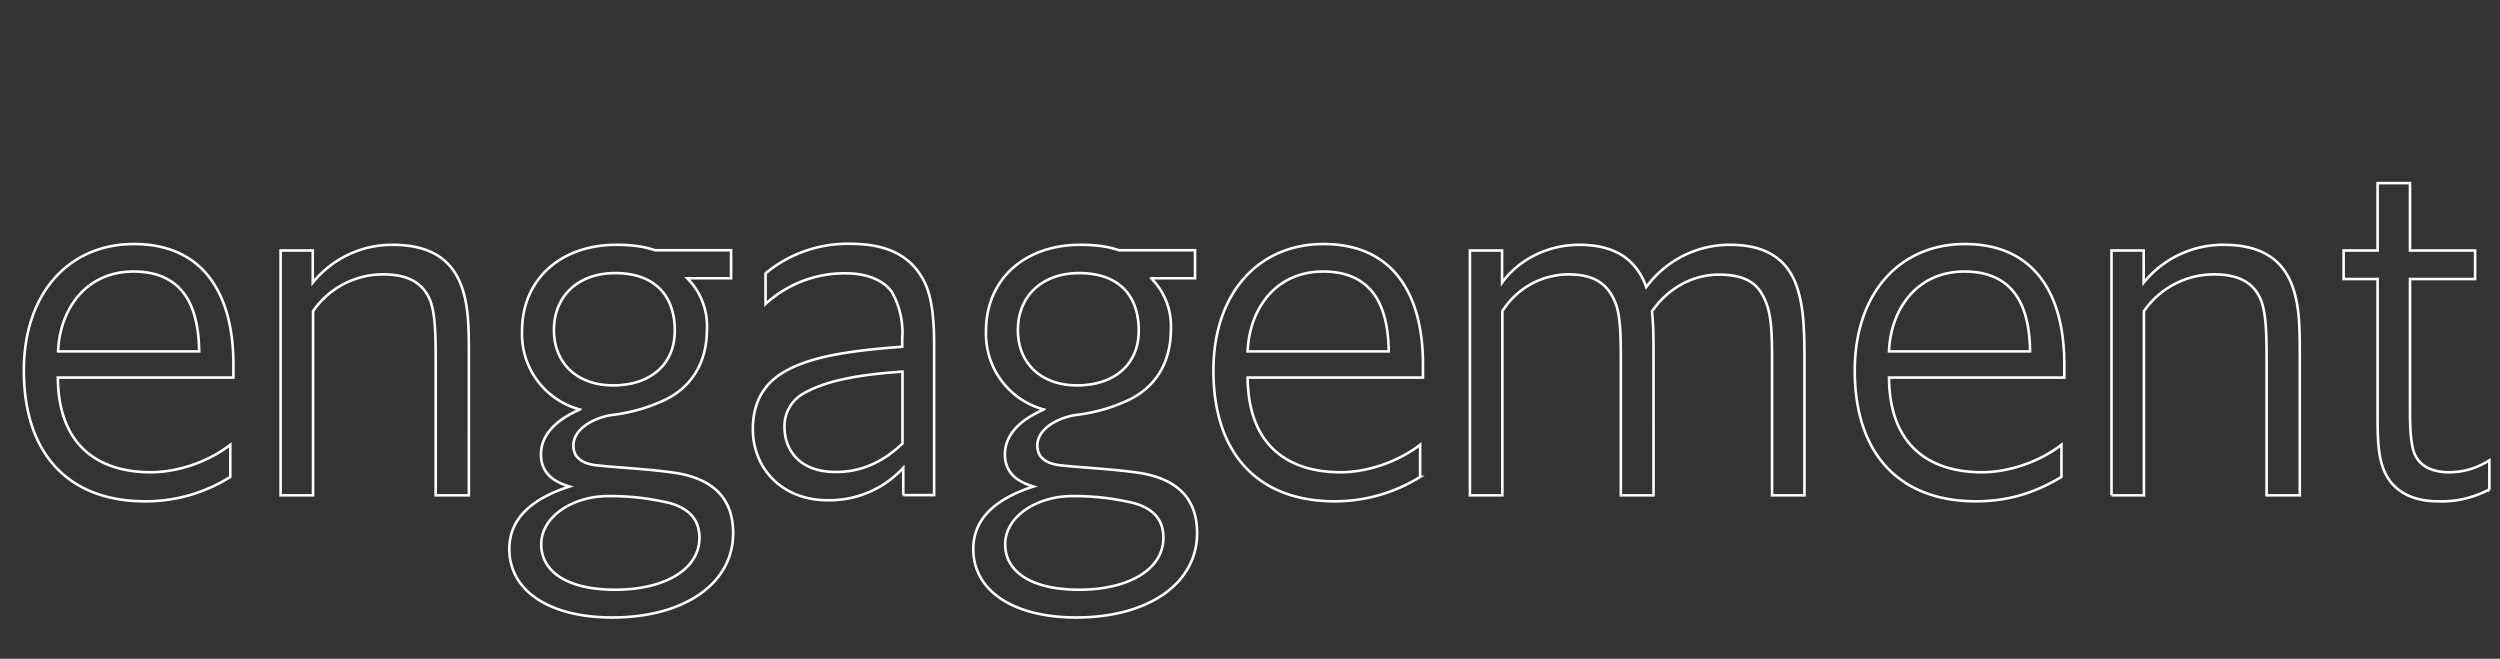 <svg version="1.1" id="Layer_1" xmlns="http://www.w3.org/2000/svg" x="0" y="0" viewBox="0 0 964 254" style="enable-background:new 0 0 964 254" xml:space="preserve"><rect x="0" y="0" width="964" height="254" fill="#333333" stroke="none"/><style>.st1{fill:none;stroke:#fff}</style><g style="enable-background:new"><path class="st1" d="M55.9 193.3c-29.1 0-46.7-17.9-46.7-50.4 0-30 17.5-48.8 42.4-48.8 27.4 0 38.4 20 38.4 46.4v5.1H22.3c.2 26.6 16 36.5 35.9 36.5 9.9 0 21.9-3.8 30.6-10.6v12.4a60.9 60.9 0 0 1-32.9 9.4zm20.9-57.8c-.2-13.7-3.8-30.8-25.3-30.8-18.6 0-28.5 14.8-29.1 30.8h54.4zM108.2 191V96.6h12.4V109a39.3 39.3 0 0 1 30.8-14.6c14.4 0 24.3 5.5 27.7 19.8 1.7 6.7 1.7 14.4 1.7 24.7V191H168v-52.3c0-9.9-.2-17.7-2.1-22.8-2.9-7-8.7-10.1-18.2-10.1a32.8 32.8 0 0 0-27 14.2v71h-12.5zM201.3 127.7c0-20.1 15-33.3 36.3-33.3 6.1 0 10.5.6 15 2.1h29.3v10.8H265a26.1 26.1 0 0 1 7.6 19.6c0 12.5-5.5 22-16 27.2a65.7 65.7 0 0 1-20.5 5.9c-7 1-15 5.3-15 11.8 0 3.8 2.3 6.8 8.7 7.6 8.2.9 21.1 1.5 31 3 16.2 2.7 21.9 11.6 21.9 23.2 0 19.4-18.8 32.5-46.6 32.5-24.3 0-39.7-10.3-39.7-26.4 0-11.8 8.7-19.4 23.2-24.1-7.8-2.3-11-6.5-11-12.4 0-6.5 4.4-12.7 15-17.3a30.1 30.1 0 0 1-22.3-30.2zm57 66.3a97.3 97.3 0 0 0-23.9-2.7c-13.1 0-25.7 7.6-25.7 18.6 0 10.3 9.7 17.5 28.5 17.5 19 0 32.5-7.8 32.5-20 0-5.9-2.7-10.9-11.4-13.4zm-21.1-88.7c-14.1 0-23.6 8.7-23.6 22 0 12.7 8.9 21.3 22.8 21.3 14.3 0 23.8-8 23.8-21.1 0-13.8-8-22.2-23-22.2zM348.3 191v-10.6a38.7 38.7 0 0 1-29.1 12.5c-17.9 0-28.9-12.5-28.9-27.4 0-9.5 3.6-16.9 11.4-21.7 9.9-6.1 24.7-8.5 46.2-10.1v-3a32 32 0 0 0-4-18.1c-3.4-4.8-10.1-7.2-17.5-7.2a45 45 0 0 0-31.2 11.8v-11.8A49.6 49.6 0 0 1 327.7 94c12.5 0 22.8 3.4 28.5 14.2 3 5.7 4 14.1 4 24.7v58h-11.9zm-.4-47.7c-18.6 1.3-30 3.8-38.2 8.5a14.4 14.4 0 0 0-7.2 12.9c0 7.8 4.8 17.3 19.8 17.3 10.8 0 19-4.6 25.7-11v-27.7zM380.2 127.7c0-20.1 15-33.3 36.3-33.3 6.1 0 10.5.6 15 2.1h29.3v10.8h-16.9a26.1 26.1 0 0 1 7.6 19.6c0 12.5-5.5 22-16 27.2A65.7 65.7 0 0 1 415 160c-7 1-15 5.3-15 11.8 0 3.8 2.3 6.8 8.7 7.6 8.2.9 21.1 1.5 31 3 16.2 2.7 21.9 11.6 21.9 23.2 0 19.4-18.8 32.5-46.6 32.5-24.3 0-39.7-10.3-39.7-26.4 0-11.8 8.7-19.4 23.2-24.1-7.8-2.3-11-6.5-11-12.4 0-6.5 4.4-12.7 15-17.3a30.2 30.2 0 0 1-22.3-30.2zm57 66.3a97.3 97.3 0 0 0-23.9-2.7c-13.1 0-25.7 7.6-25.7 18.6 0 10.3 9.7 17.5 28.5 17.5 19 0 32.5-7.8 32.5-20 0-5.9-2.6-10.9-11.4-13.4zm-21.1-88.7c-14.1 0-23.6 8.7-23.6 22 0 12.7 8.9 21.3 22.8 21.3 14.3 0 23.8-8 23.8-21.1 0-13.8-7.9-22.2-23-22.2zM514.6 193.3c-29.1 0-46.7-17.9-46.7-50.4 0-30 17.5-48.8 42.4-48.8 27.4 0 38.4 20 38.4 46.4v5.1h-67.6c.2 26.6 16 36.5 35.9 36.5 9.9 0 21.8-3.8 30.6-10.6v12.4a62 62 0 0 1-33 9.4zm20.9-57.8c-.2-13.7-3.8-30.8-25.3-30.8-18.6 0-28.5 14.8-29.1 30.8h54.4zM566.8 191V96.6h12.4V109c5.7-8 16.5-14.6 29.8-14.6 12.7 0 21.7 4.8 25.8 16.3a39.8 39.8 0 0 1 32.3-16.3c12.7 0 22.4 4.6 26.2 17.5 2.1 7 2.5 14.8 2.5 26.8V191h-12.5v-52.3c0-9.7-.2-16.9-2.3-22-2.8-7.4-7.8-10.8-18.2-10.8-11 0-20.3 6.1-25.8 14.2.6 5.5.6 11.4.6 18.4V191H625v-52.3c0-9.7-.2-17.7-2.3-22.4-3-7-8-10.5-18.1-10.5a30.3 30.3 0 0 0-25.3 14.2v71h-12.5zM761.9 193.3c-29.1 0-46.7-17.9-46.7-50.4 0-30 17.5-48.8 42.4-48.8 27.4 0 38.4 20 38.4 46.4v5.1h-67.6c.2 26.6 16 36.5 35.9 36.5 9.9 0 21.9-3.8 30.6-10.6v12.4c-9 5.4-19.3 9.4-33 9.4zm20.9-57.8c-.2-13.7-3.8-30.8-25.3-30.8-18.6 0-28.5 14.8-29.1 30.8h54.4zM814.2 191V96.6h12.4V109a39.3 39.3 0 0 1 30.8-14.6c14.4 0 24.3 5.5 27.7 19.8 1.7 6.7 1.7 14.4 1.7 24.7V191H874v-52.3c0-9.9-.2-17.7-2.1-22.8-2.8-7-8.7-10.1-18.2-10.1a32.8 32.8 0 0 0-27 14.2v71h-12.5zM940 193.3c-10.1 0-18.6-4.2-21.5-14.1-1.7-5.5-1.7-12.5-1.7-20.1v-51.5h-13.1v-11h13.1v-26h12.5v26h25.1v11h-25.1v51.5c0 7 .4 11.2 1.3 14.6 1.5 5.3 6.3 8.4 13.7 8.4 5.9 0 11-1.7 15.6-4.6v11.2a38.8 38.8 0 0 1-19.9 4.6z"/></g></svg>
